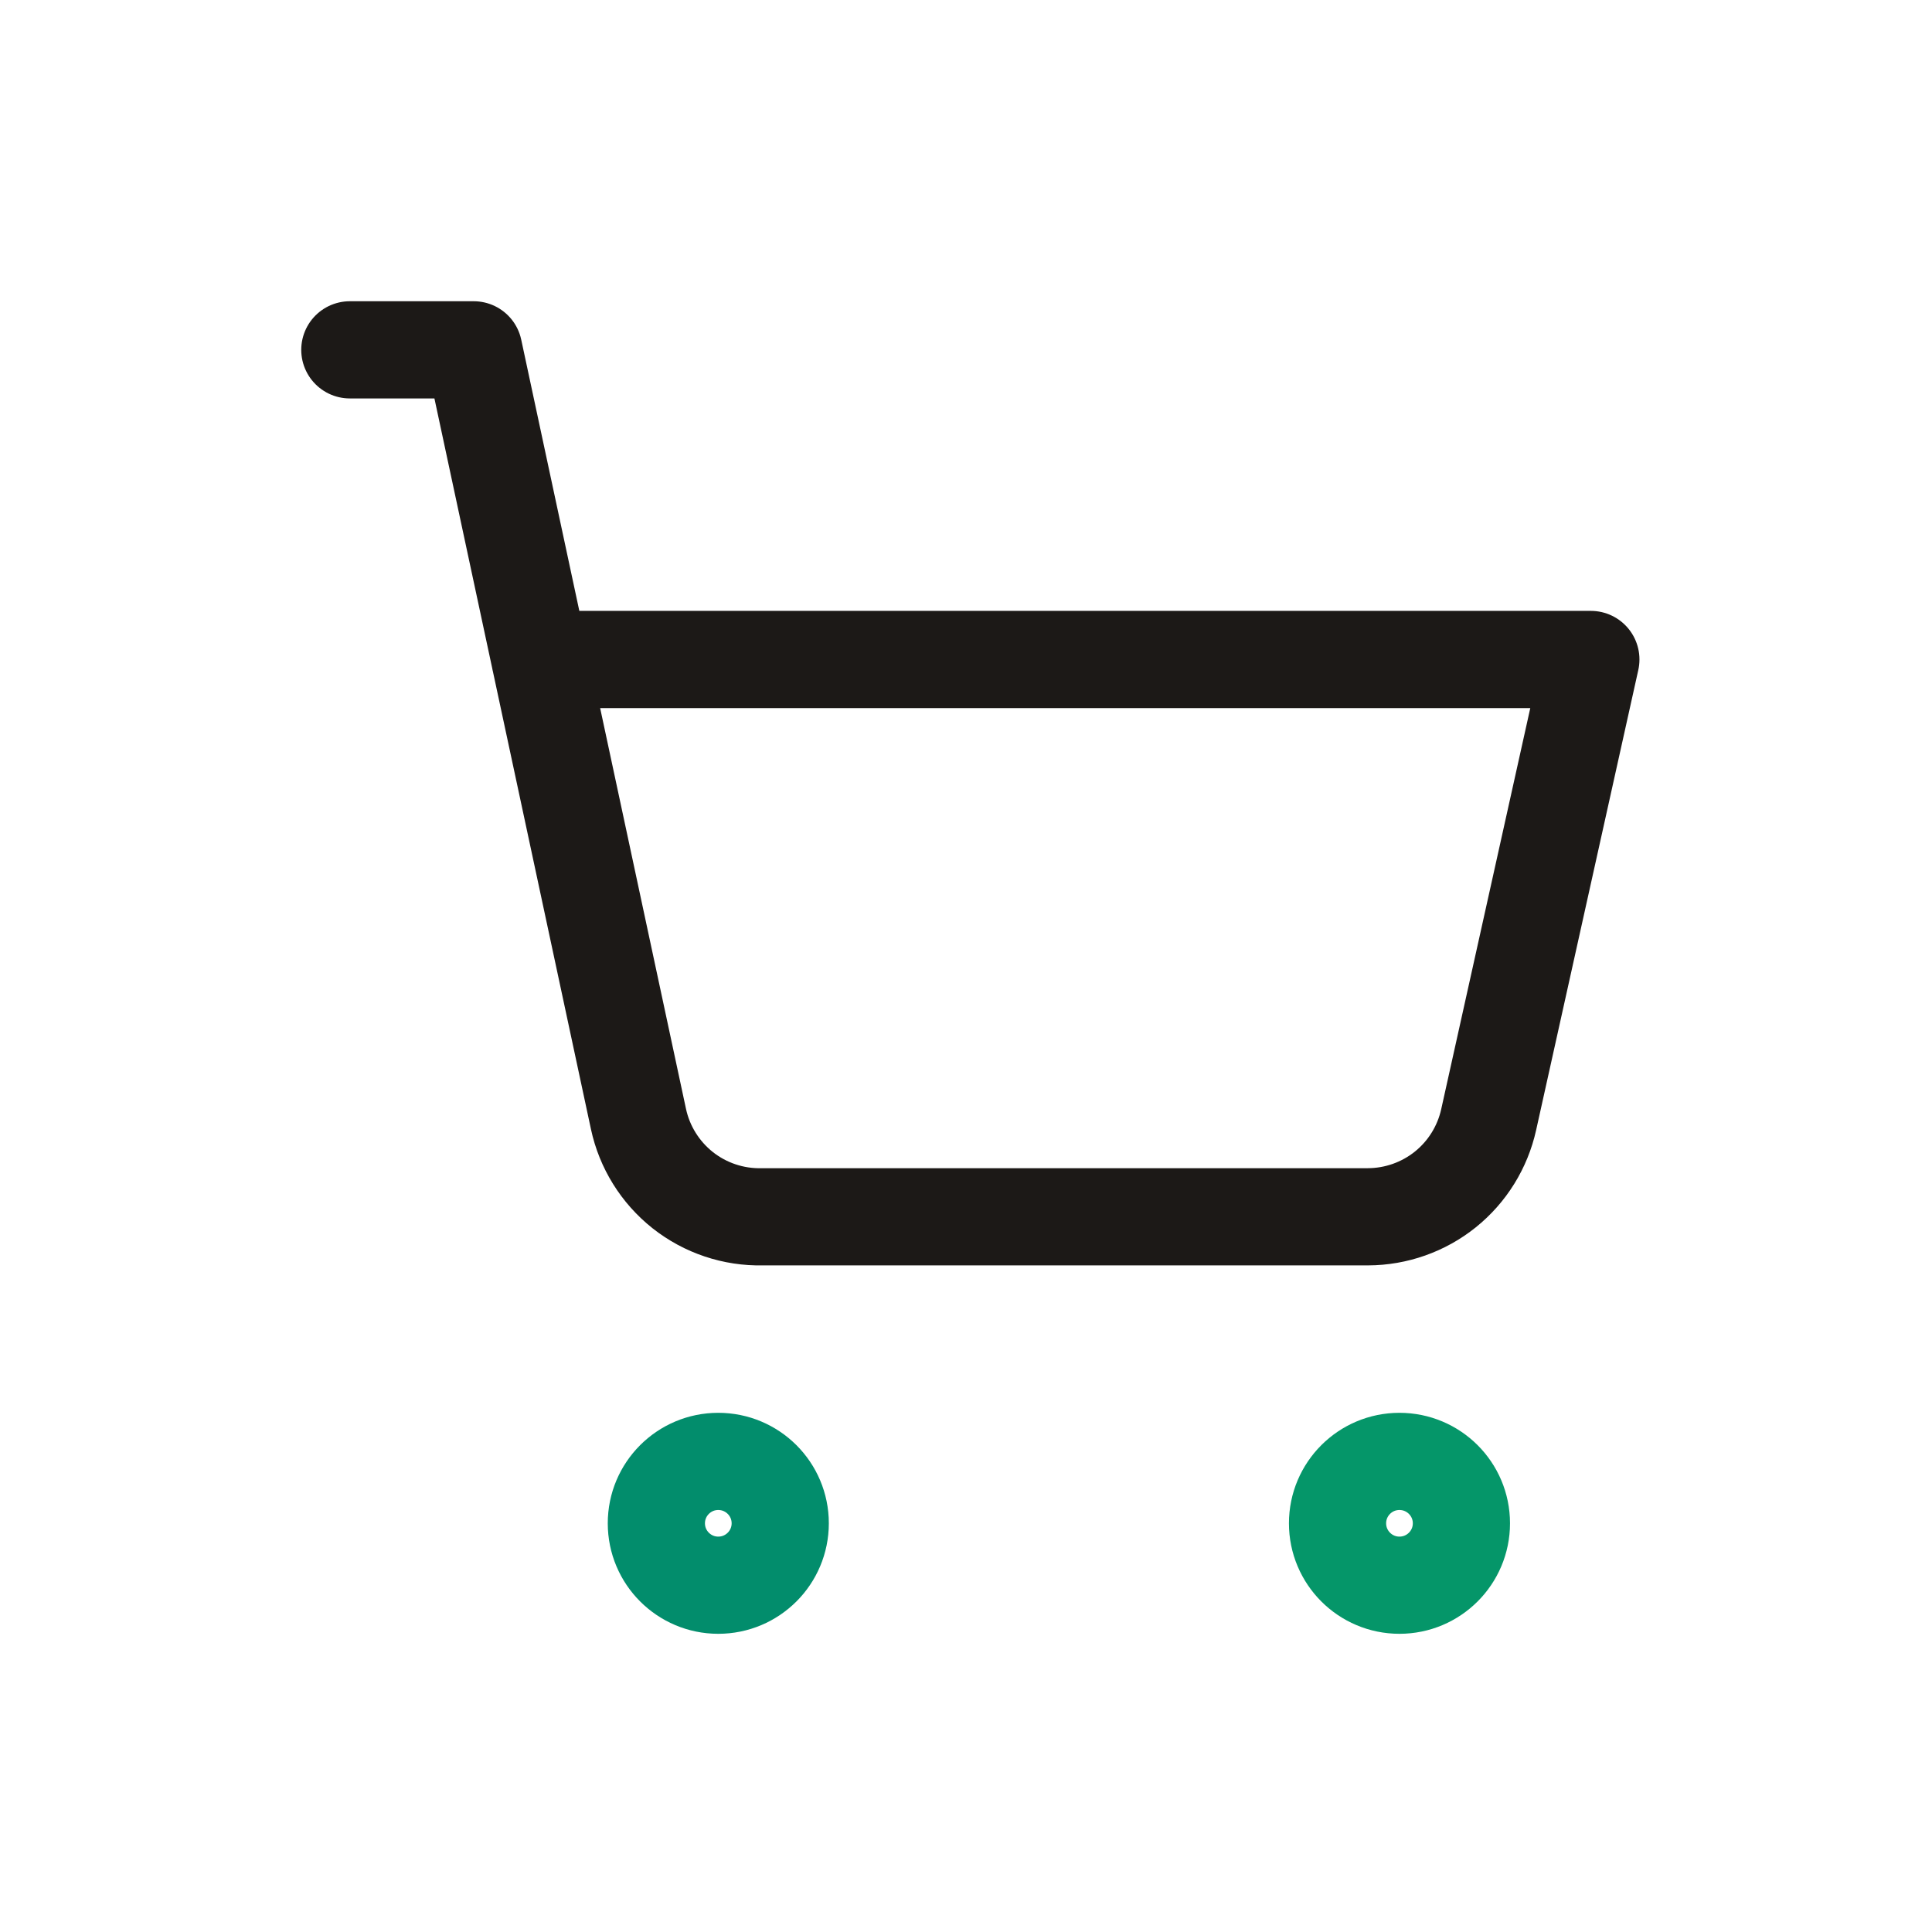 <svg width="26" height="26" viewBox="0 0 26 26" fill="none" xmlns="http://www.w3.org/2000/svg">
<path d="M9.666 21.333C10.127 21.333 10.5 20.96 10.5 20.5C10.5 20.04 10.127 19.667 9.666 19.667C9.206 19.667 8.833 20.04 8.833 20.5C8.833 20.96 9.206 21.333 9.666 21.333Z" stroke="#028D6C" stroke-width="1.308" stroke-linecap="round" stroke-linejoin="round"/>
<path d="M18.833 21.333C19.294 21.333 19.667 20.96 19.667 20.5C19.667 20.04 19.294 19.667 18.833 19.667C18.373 19.667 18 20.04 18 20.5C18 20.96 18.373 21.333 18.833 21.333Z" stroke="#059669" stroke-width="1.308" stroke-linecap="round" stroke-linejoin="round"/>
<path d="M4.708 4.708H6.375L8.592 15.058C8.673 15.437 8.884 15.776 9.188 16.017C9.492 16.257 9.871 16.384 10.258 16.375H18.409C18.788 16.374 19.156 16.244 19.451 16.007C19.747 15.769 19.952 15.437 20.034 15.067L21.409 8.875H7.267" stroke="#1C1917" stroke-width="1.308" stroke-linecap="round" stroke-linejoin="round"/>
</svg>
